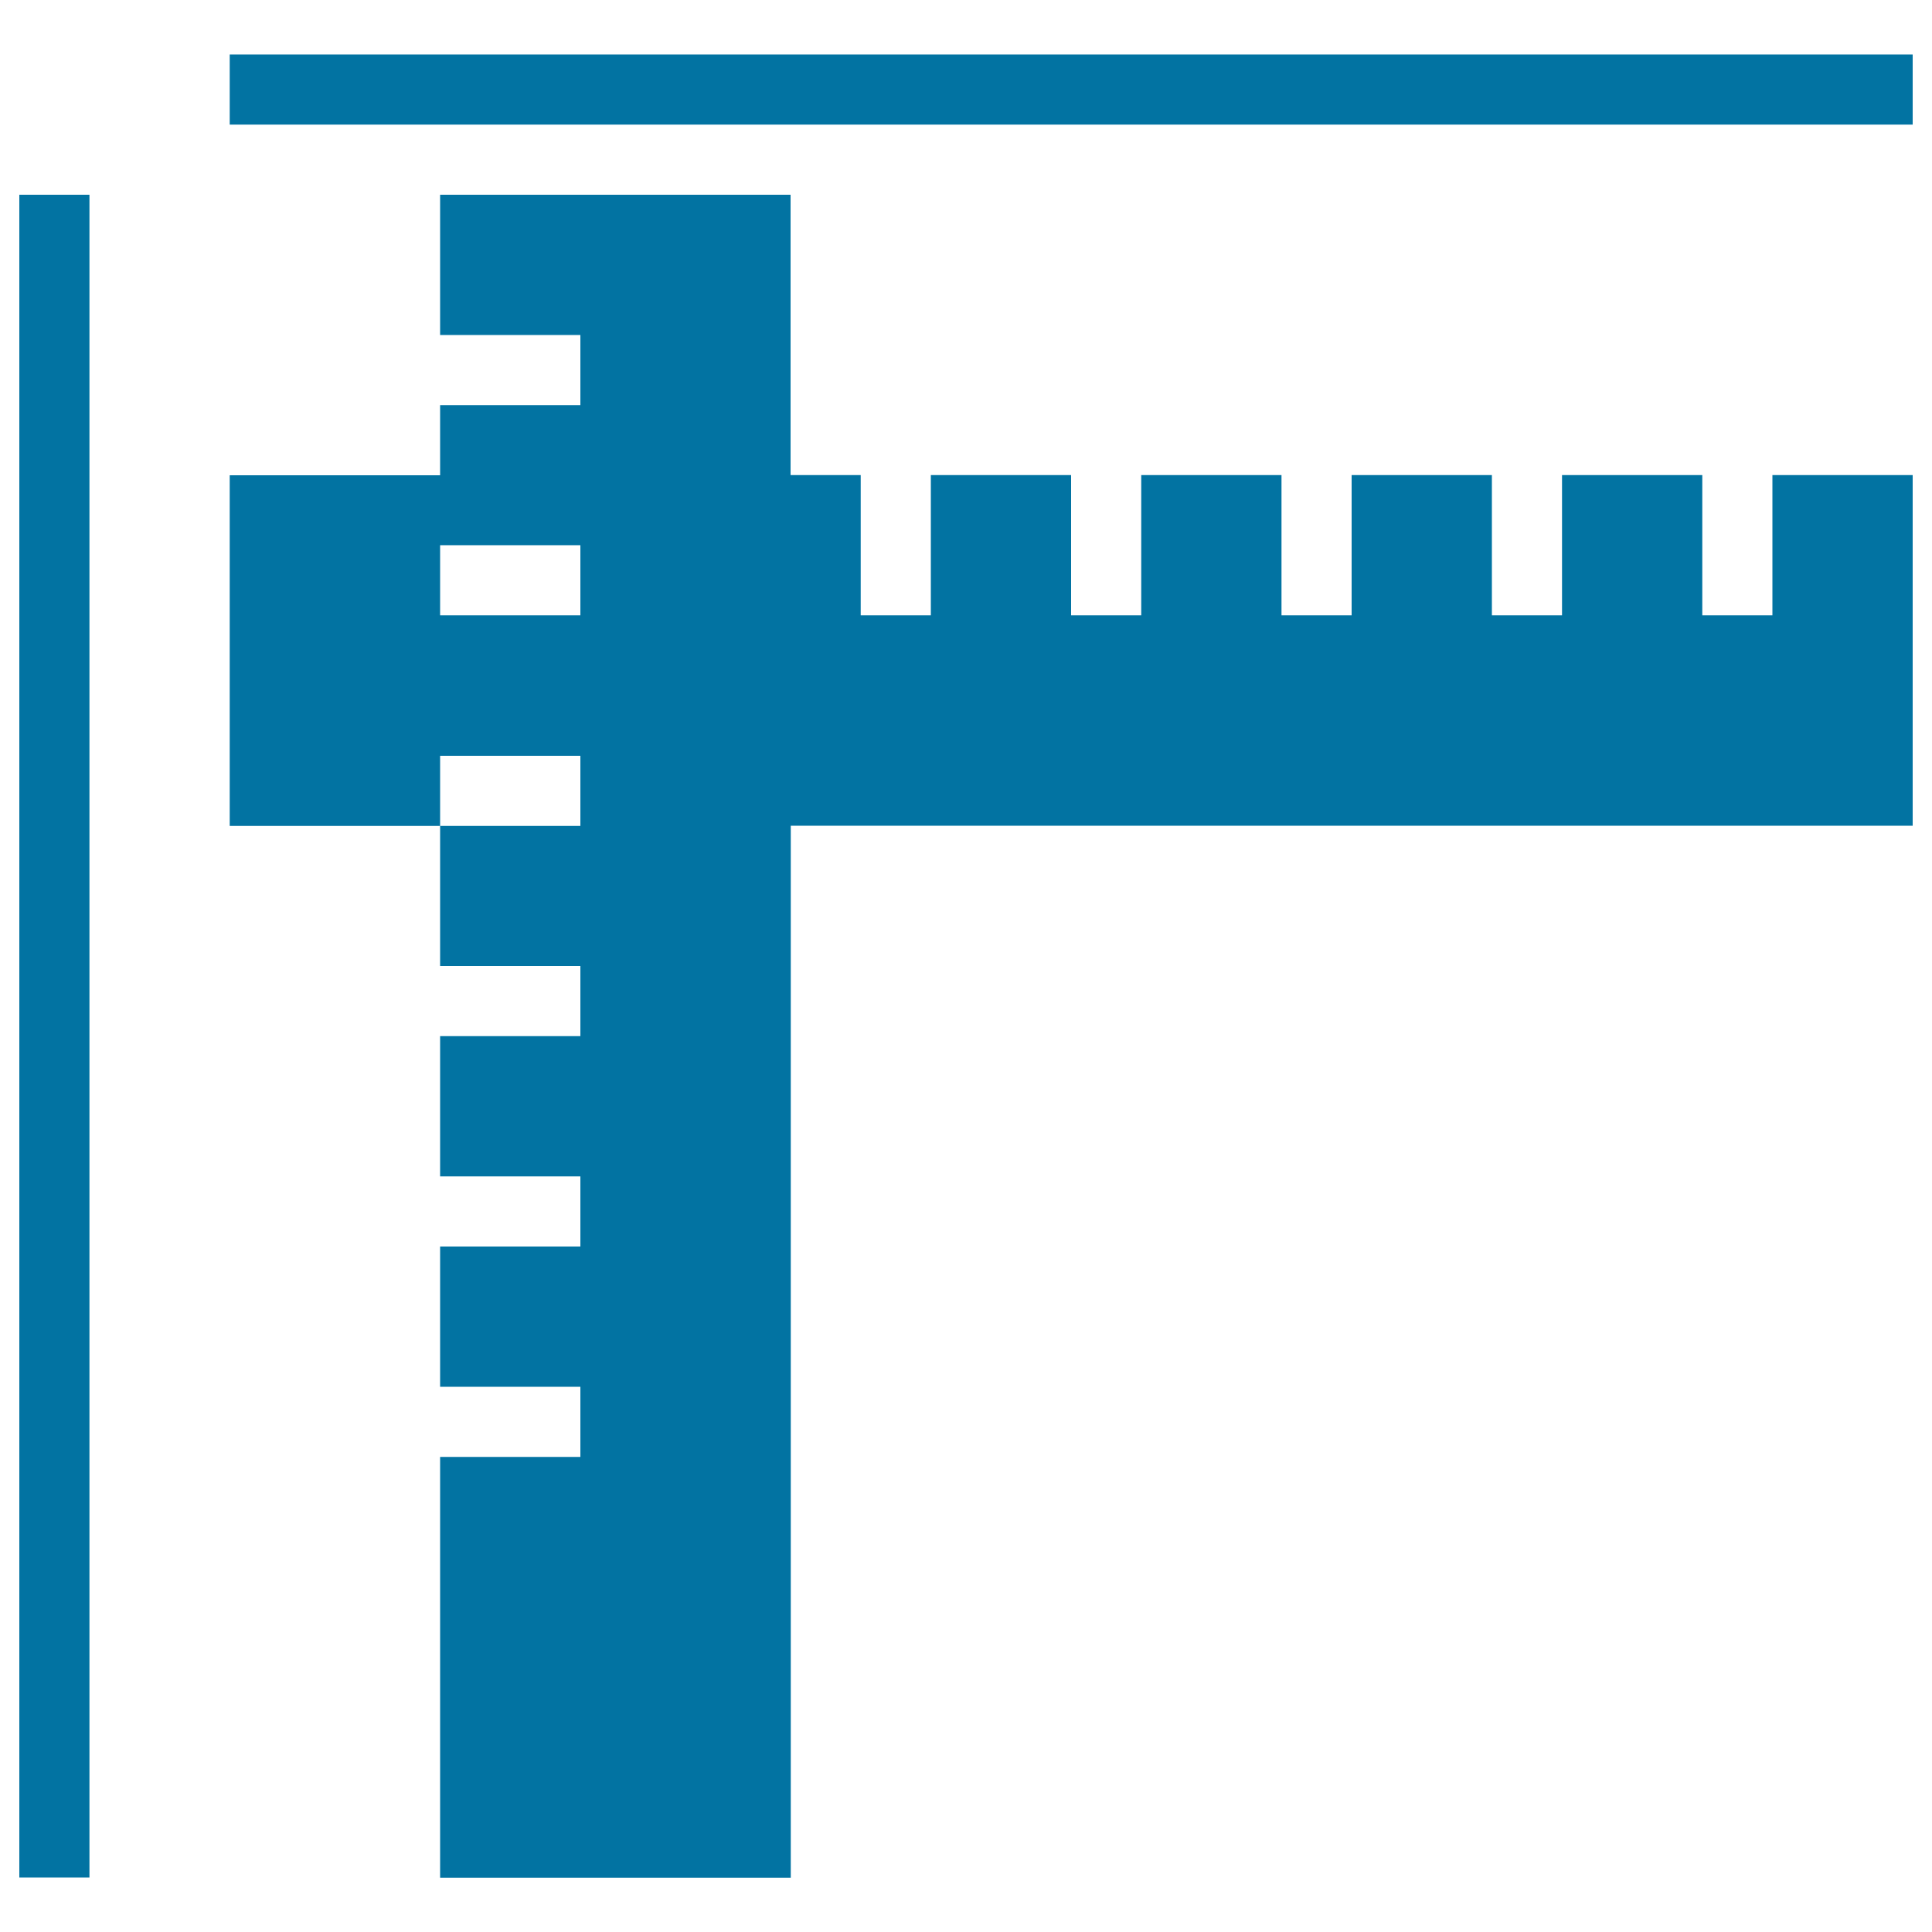 <svg xmlns="http://www.w3.org/2000/svg" viewBox="0 0 1000 1000" style="fill:#0273a2">
<title>Horizontal Vertical Spacing SVG icon</title>
<path d="M917.4,318.5h-36.3v-72.6h-72.6v72.6h-36.3v-72.6h-72.6v72.6h-36.3v-72.6h-72.6v72.6h-36.3v-72.6h-72.6v72.6h-36.3v-72.6h-36.3V100.8H227.8v72.6h72.6v36.3h-72.6v36.3H118.9v181.5h108.9v-36.3h72.6v36.3h-72.6V500h72.6v36.3h-72.6v72.6h72.6v36.3h-72.6v72.6h72.6v36.3h-72.6v217.8h181.5V427.4H990V245.9h-72.6V318.5z M300.4,318.5h-72.6v-36.3h72.6V318.5z M118.9,28.2v36.3H990V28.2H118.9z M10,971.8h36.3V100.8H10V971.8z"/>
</svg>
